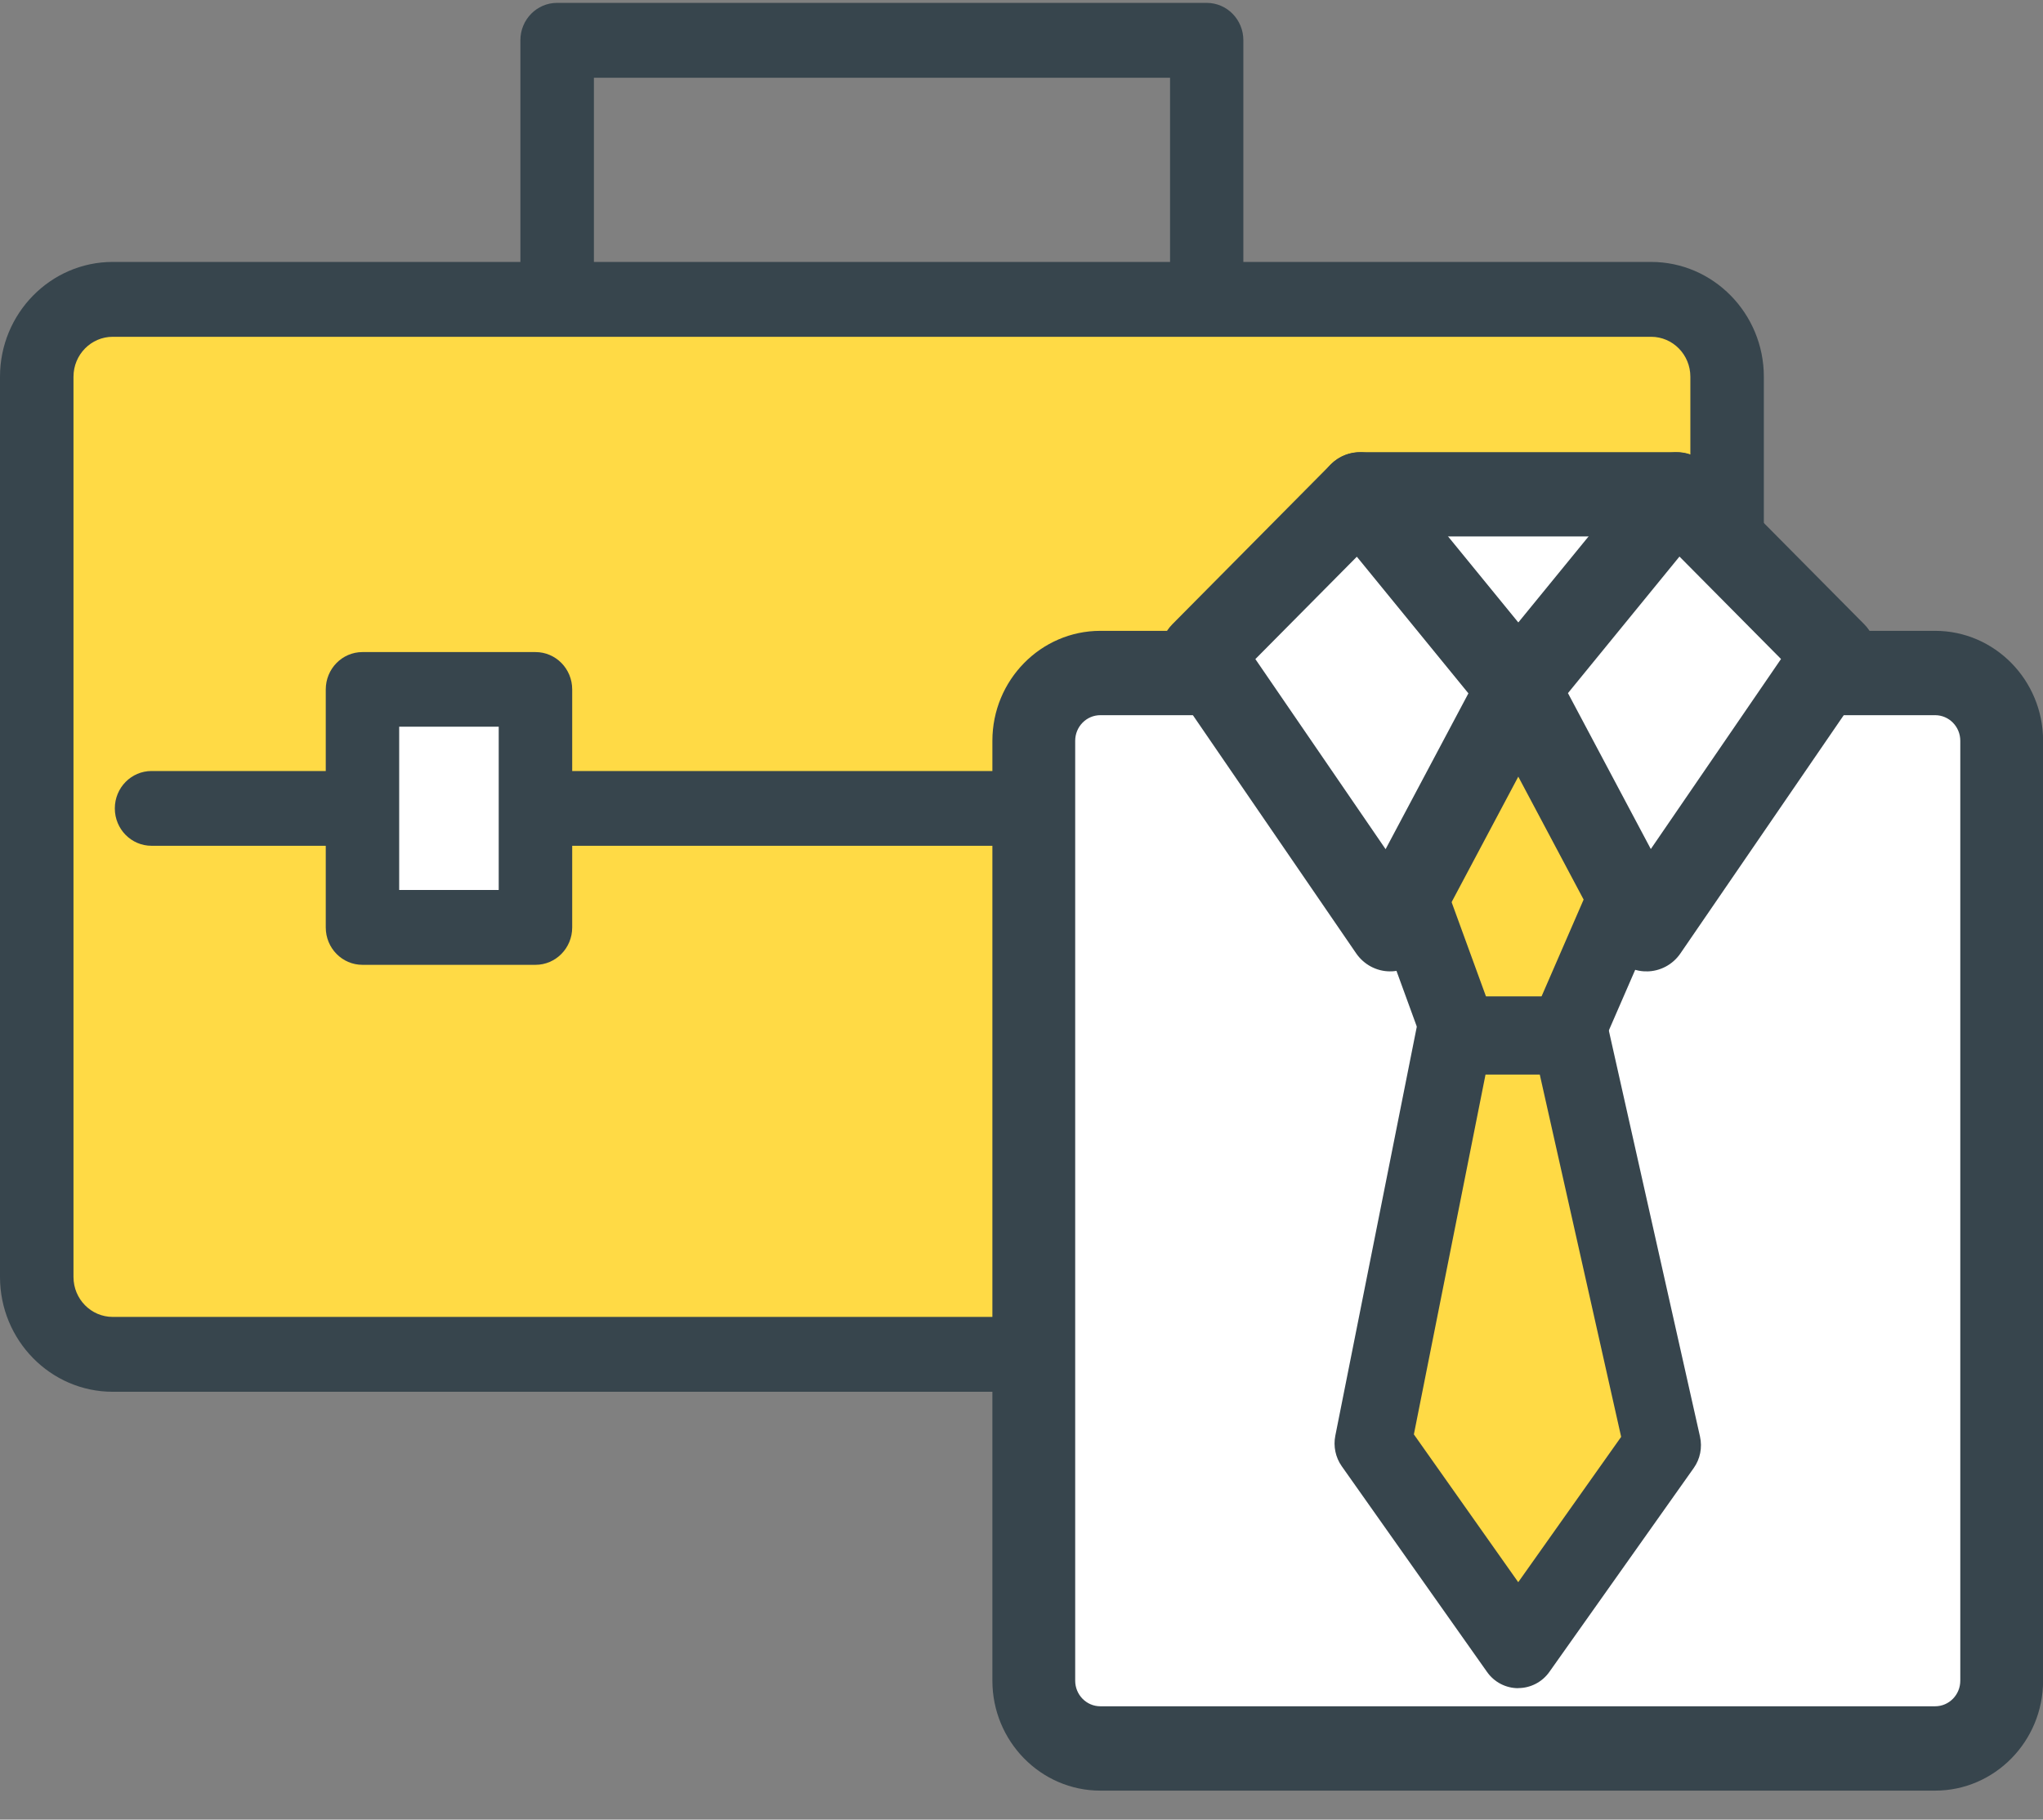 <svg fill="none" height="57" viewBox="0 0 64 57" width="64" xmlns="http://www.w3.org/2000/svg" xmlns:xlink="http://www.w3.org/1999/xlink"><rect x="0" y="0" width="64" height="57" fill="#808080" stroke="none"/><clipPath id="a"><path d="m0 .091h64v56h-64z"/></clipPath><g clip-path="url(#a)"><path d="m37.803 15.533h-20.351c-.636 0-1.15-.523-1.15-1.171v-13.101c0-.647.514-1.171 1.15-1.171h20.348c.636 0 1.15.523 1.15 1.171v13.098c0 .647-.514 1.171-1.15 1.171zm-19.198-2.345h18.049v-10.753h-18.049z" fill="#37454d"/><path d="m51.722 9.376h-48.19c-1.315 0-2.382 1.086-2.382 2.425v28.197c0 1.339 1.066 2.425 2.382 2.425h48.19c1.315 0 2.381-1.086 2.381-2.425v-28.197c0-1.339-1.066-2.425-2.381-2.425z" fill="#ffda45"/><path d="m51.724 43.597h-48.193c-1.947 0-3.531-1.614-3.531-3.596v-28.2c0-1.982 1.585-3.596 3.531-3.596h48.193c1.946 0 3.531 1.614 3.531 3.596v28.2c0 1.982-1.585 3.596-3.531 3.596zm-48.193-33.047c-.678 0-1.229.561-1.229 1.251v28.2c0 .691.551 1.251 1.229 1.251h48.193c.678 0 1.229-.561 1.229-1.251v-28.2c0-.691-.55-1.251-1.229-1.251z" fill="#37454d"/><path d="m50.507 26.494h-45.76c-.636 0-1.15-.523-1.15-1.171 0-.647.514-1.171 1.15-1.171h45.76c.636 0 1.15.523 1.15 1.171 0 .647-.514 1.171-1.15 1.171z" fill="#37454d"/><path d="m16.776 21.595h-5.42v7.455h5.42z" fill="#fff"/><path d="m16.775 30.223h-5.42c-.636 0-1.15-.523-1.15-1.171v-7.455c0-.647.514-1.171 1.15-1.171h5.42c.636 0 1.15.523 1.15 1.171v7.455c0 .647-.514 1.171-1.15 1.171zm-4.27-2.345h3.118v-5.114h-3.118z" fill="#37454d"/><path d="m43.858 21.595h-5.42v7.455h5.42z" fill="#fff"/><path d="m43.857 30.223h-5.42c-.636 0-1.15-.523-1.15-1.171v-7.455c0-.647.514-1.171 1.15-1.171h5.42c.636 0 1.15.523 1.15 1.171v7.455c0 .647-.514 1.171-1.15 1.171zm-4.27-2.345h3.118v-5.114h-3.118z" fill="#37454d"/><path d="m42.602 15.484h9.921l-4.958 8.248z" fill="#fff"/><path d="m47.566 25.054c-.45 0-.87-.238-1.104-.632l-4.964-8.248c-.246-.406-.256-.917-.024-1.335.228-.418.663-.675 1.131-.675h9.925c.468 0 .9.257 1.131.675.228.418.219.926-.024 1.335l-4.961 8.248c-.234.39-.654.632-1.104.632zm-2.649-8.251 2.649 4.401 2.646-4.401z" fill="#37454d"/><path d="m60.617 21.084h-26.151c-1.151 0-2.083.95-2.083 2.122v29.445c0 1.172.933 2.122 2.083 2.122h26.151c1.151 0 2.083-.95 2.083-2.122v-29.445c0-1.172-.933-2.122-2.083-2.122z" fill="#fff"/><path d="m60.621 56.091h-26.151c-1.865 0-3.382-1.546-3.382-3.444v-29.442c0-1.899 1.518-3.444 3.382-3.444h26.151c1.865 0 3.382 1.546 3.382 3.444v29.442c0 1.899-1.518 3.444-3.382 3.444zm-26.151-33.688c-.435 0-.788.359-.788.802v29.442c0 .443.353.802.788.802h26.151c.435 0 .788-.359.788-.802v-29.442c0-.443-.353-.802-.788-.802z" fill="#37454d"/><path d="m43.348 25.872 4.209-3.577 4.258 3.775-2.768 6.365h-3.306z" fill="#ffda45"/><path d="m49.047 33.633h-3.306c-.493 0-.934-.313-1.104-.78l-2.394-6.563c-.173-.477-.033-1.013.35-1.338l4.21-3.577c.444-.375 1.092-.372 1.527.015l4.255 3.772c.389.347.514.907.304 1.391l-2.768 6.365c-.189.434-.611.712-1.077.712zm-2.488-2.397h1.722l2.105-4.844-2.844-2.521-2.801 2.379z" fill="#37454d"/><path d="m37.639 20.492 4.961-5.008 4.958 6.074-4.012 7.551z" fill="#fff"/><path d="m43.546 30.428c-.423 0-.818-.211-1.062-.564l-5.907-8.616c-.362-.526-.298-1.242.149-1.694l4.961-5.005c.259-.26.608-.393.976-.381.362.019.703.189.934.474l4.961 6.074c.338.415.395.997.143 1.471l-4.012 7.548c-.213.403-.617.663-1.067.691-.024 0-.049 0-.073 0zm-4.219-9.781 4.079 5.953 2.594-4.881-3.495-4.28-3.181 3.209z" fill="#37454d"/><path d="m57.481 20.492-4.958-5.008-4.961 6.074 4.012 7.551z" fill="#fff"/><path d="m51.578 30.427c-.024 0-.049 0-.073 0-.45-.025-.852-.288-1.068-.691l-4.012-7.548c-.252-.474-.195-1.056.143-1.471l4.961-6.074c.231-.285.572-.455.934-.474.368-.012.718.121.976.381l4.961 5.005c.447.452.511 1.168.149 1.694l-5.907 8.616c-.243.356-.642.564-1.062.564zm-2.458-8.712 2.594 4.881 4.079-5.953-3.181-3.209-3.495 4.28z" fill="#37454d"/><path d="m45.557 32.435-2.546 12.779 4.547 6.442 4.52-6.383-2.88-12.838z" fill="#ffda45"/><path d="m47.558 52.882c-.386 0-.751-.189-.976-.511l-4.55-6.442c-.195-.276-.268-.626-.201-.957l2.546-12.779c.113-.57.605-.982 1.18-.982h3.641c.56 0 1.046.393 1.174.951l2.883 12.838c.076.344.006.703-.198.988l-4.52 6.383c-.225.319-.59.508-.976.508zm-3.264-7.947 3.267 4.627 3.224-4.553-2.549-11.348h-1.7l-2.245 11.274z" fill="#37454d"/></g></svg>
